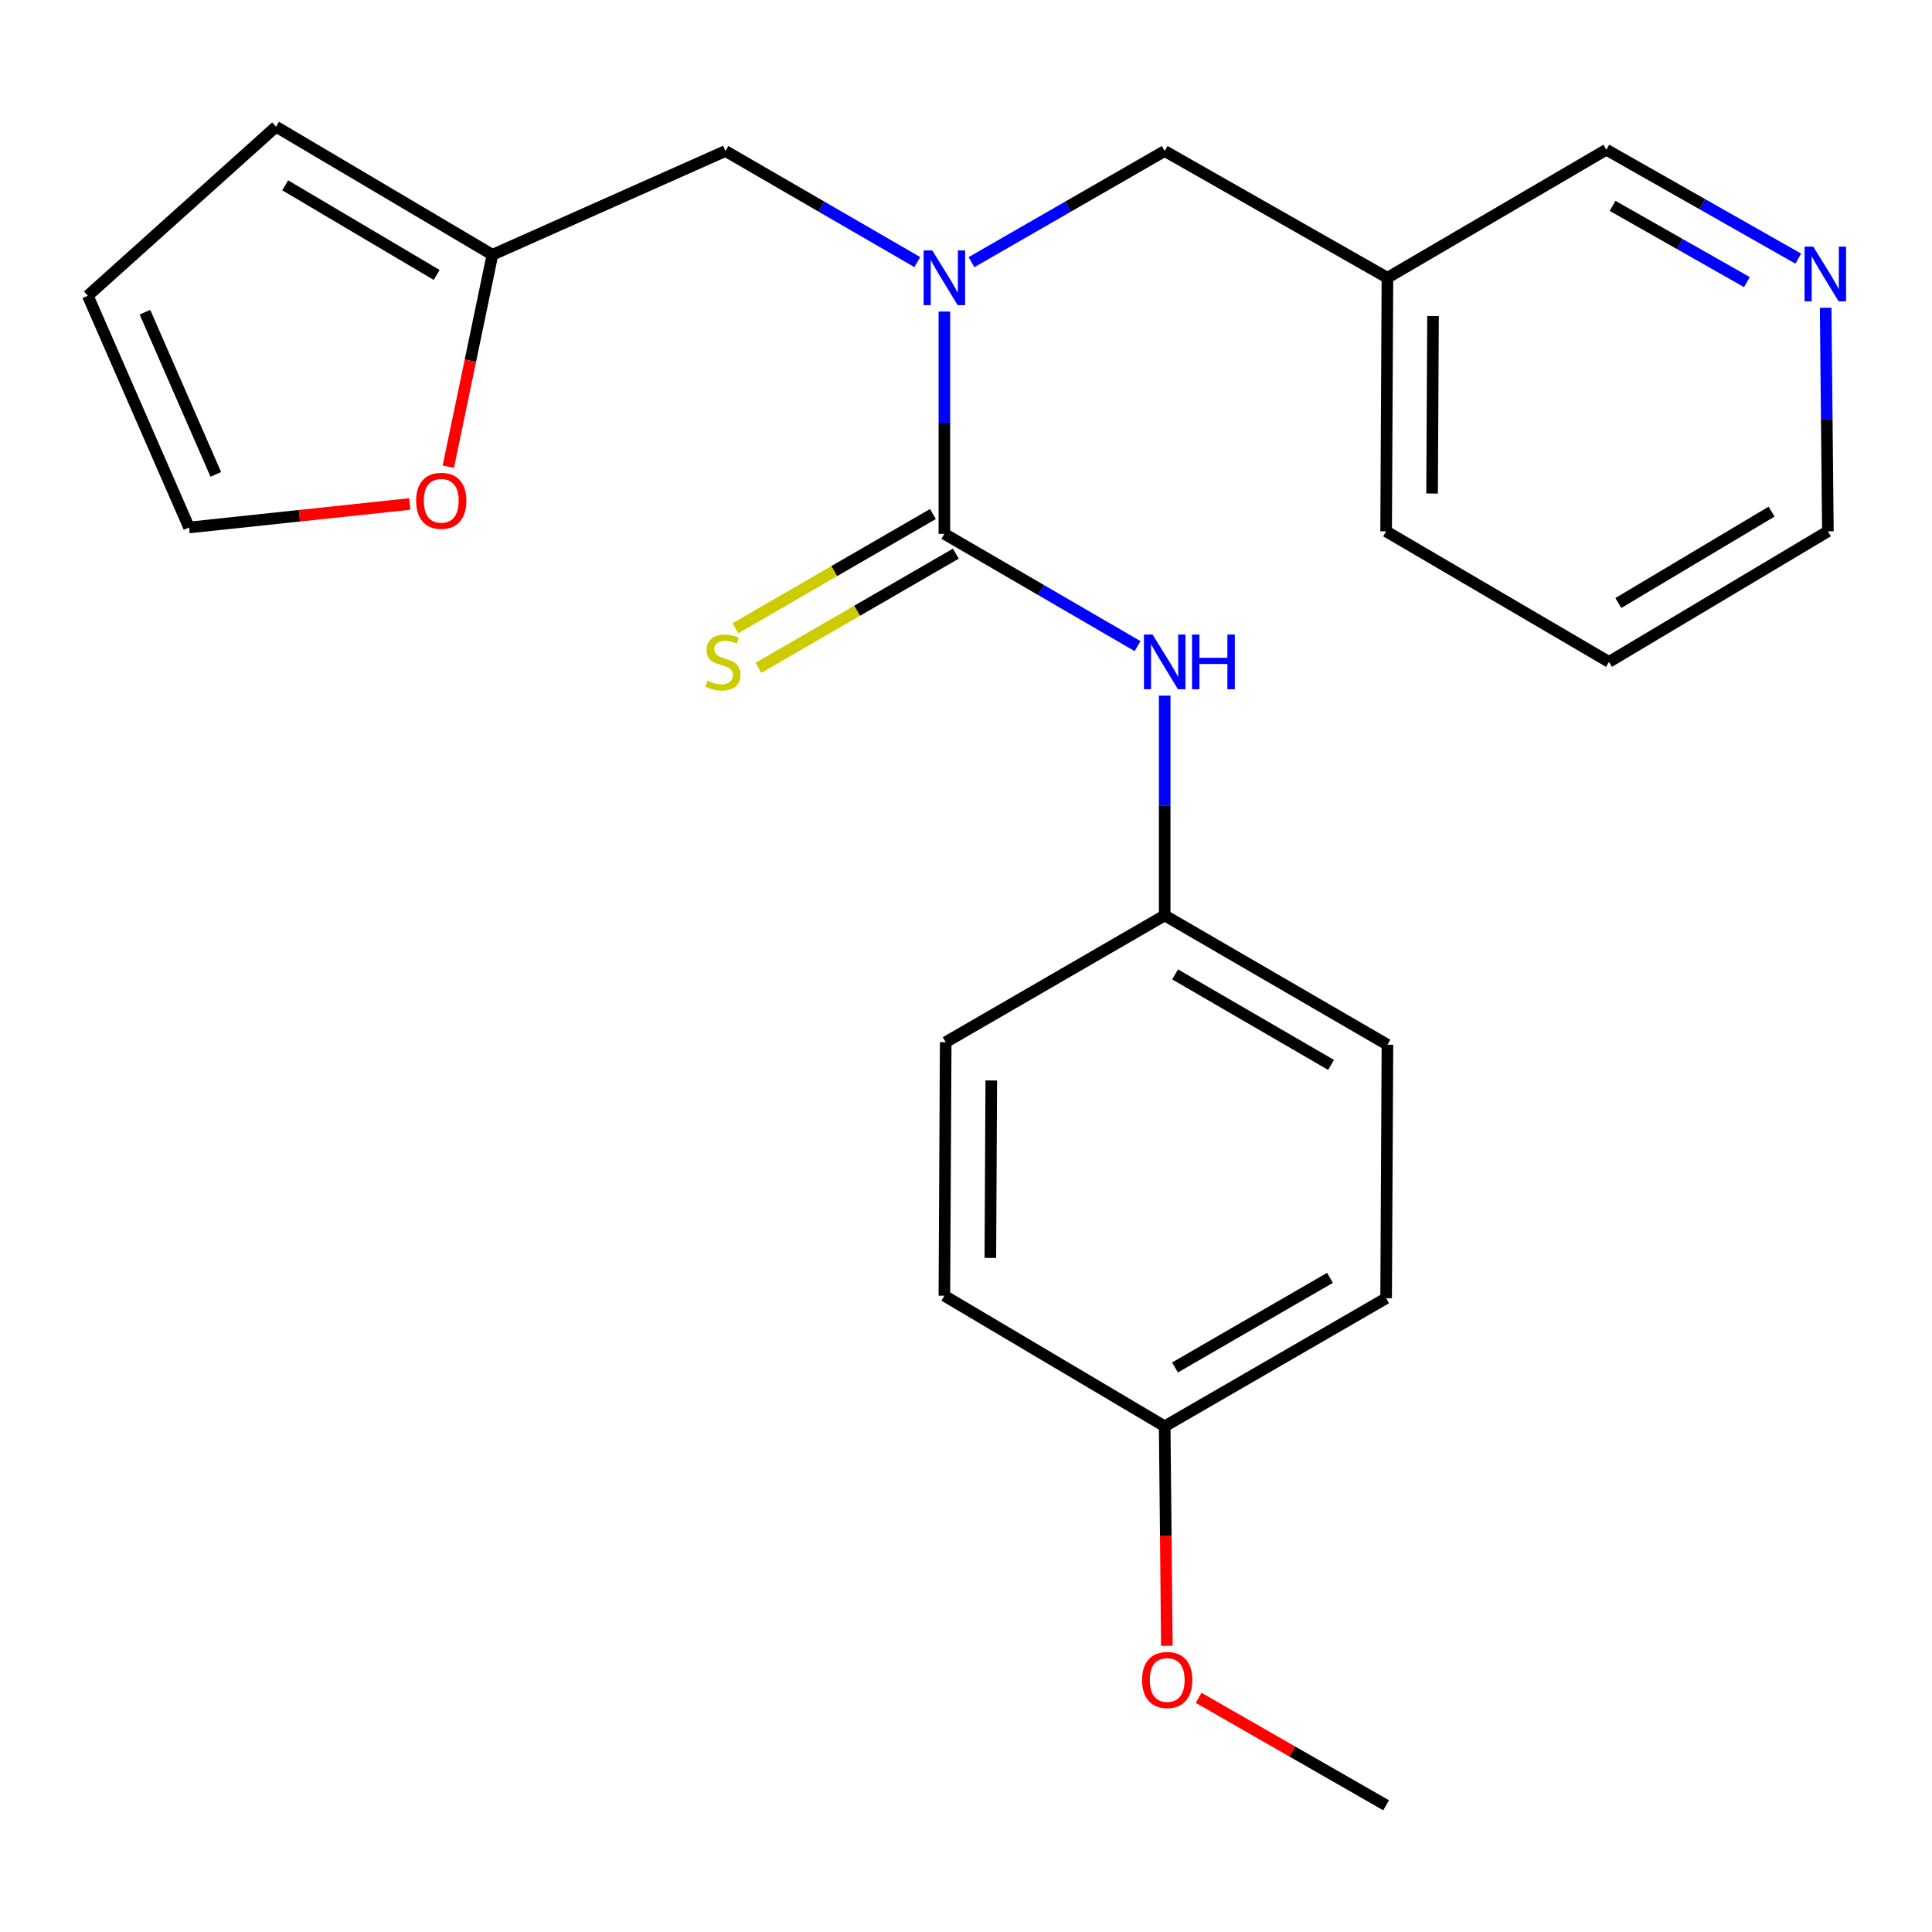 <?xml version='1.0' encoding='iso-8859-1'?>
<svg version='1.1' baseProfile='full'
              xmlns='http://www.w3.org/2000/svg'
                      xmlns:rdkit='http://www.rdkit.org/xml'
                      xmlns:xlink='http://www.w3.org/1999/xlink'
                  xml:space='preserve'
width='1000px' height='1000px' viewBox='0 0 1000 1000'>
<!-- END OF HEADER -->
<rect style='opacity:1.0;fill:#FFFFFF;stroke:none' width='1000' height='1000' x='0' y='0'> </rect>
<path class='bond-0' d='M 488.808,276.316 L 488.808,218.784' style='fill:none;fill-rule:evenodd;stroke:#000000;stroke-width:6px;stroke-linecap:butt;stroke-linejoin:miter;stroke-opacity:1' />
<path class='bond-0' d='M 488.808,218.784 L 488.808,161.251' style='fill:none;fill-rule:evenodd;stroke:#0000FF;stroke-width:6px;stroke-linecap:butt;stroke-linejoin:miter;stroke-opacity:1' />
<path class='bond-1' d='M 488.808,276.316 L 538.806,305.378' style='fill:none;fill-rule:evenodd;stroke:#000000;stroke-width:6px;stroke-linecap:butt;stroke-linejoin:miter;stroke-opacity:1' />
<path class='bond-1' d='M 538.806,305.378 L 588.803,334.439' style='fill:none;fill-rule:evenodd;stroke:#0000FF;stroke-width:6px;stroke-linecap:butt;stroke-linejoin:miter;stroke-opacity:1' />
<path class='bond-3' d='M 482.877,266.062 L 431.766,295.621' style='fill:none;fill-rule:evenodd;stroke:#000000;stroke-width:6px;stroke-linecap:butt;stroke-linejoin:miter;stroke-opacity:1' />
<path class='bond-3' d='M 431.766,295.621 L 380.655,325.179' style='fill:none;fill-rule:evenodd;stroke:#CCCC00;stroke-width:6px;stroke-linecap:butt;stroke-linejoin:miter;stroke-opacity:1' />
<path class='bond-3' d='M 494.738,286.571 L 443.627,316.129' style='fill:none;fill-rule:evenodd;stroke:#000000;stroke-width:6px;stroke-linecap:butt;stroke-linejoin:miter;stroke-opacity:1' />
<path class='bond-3' d='M 443.627,316.129 L 392.515,345.688' style='fill:none;fill-rule:evenodd;stroke:#CCCC00;stroke-width:6px;stroke-linecap:butt;stroke-linejoin:miter;stroke-opacity:1' />
<path class='bond-4' d='M 474.794,135.663 L 425.146,106.915' style='fill:none;fill-rule:evenodd;stroke:#0000FF;stroke-width:6px;stroke-linecap:butt;stroke-linejoin:miter;stroke-opacity:1' />
<path class='bond-4' d='M 425.146,106.915 L 375.498,78.166' style='fill:none;fill-rule:evenodd;stroke:#000000;stroke-width:6px;stroke-linecap:butt;stroke-linejoin:miter;stroke-opacity:1' />
<path class='bond-5' d='M 502.837,135.706 L 552.839,106.936' style='fill:none;fill-rule:evenodd;stroke:#0000FF;stroke-width:6px;stroke-linecap:butt;stroke-linejoin:miter;stroke-opacity:1' />
<path class='bond-5' d='M 552.839,106.936 L 602.841,78.166' style='fill:none;fill-rule:evenodd;stroke:#000000;stroke-width:6px;stroke-linecap:butt;stroke-linejoin:miter;stroke-opacity:1' />
<path class='bond-12' d='M 602.841,360.039 L 602.841,416.93' style='fill:none;fill-rule:evenodd;stroke:#0000FF;stroke-width:6px;stroke-linecap:butt;stroke-linejoin:miter;stroke-opacity:1' />
<path class='bond-12' d='M 602.841,416.93 L 602.841,473.821' style='fill:none;fill-rule:evenodd;stroke:#000000;stroke-width:6px;stroke-linecap:butt;stroke-linejoin:miter;stroke-opacity:1' />
<path class='bond-2' d='M 254.884,131.866 L 375.498,78.166' style='fill:none;fill-rule:evenodd;stroke:#000000;stroke-width:6px;stroke-linecap:butt;stroke-linejoin:miter;stroke-opacity:1' />
<path class='bond-6' d='M 254.884,131.866 L 243.466,186.712' style='fill:none;fill-rule:evenodd;stroke:#000000;stroke-width:6px;stroke-linecap:butt;stroke-linejoin:miter;stroke-opacity:1' />
<path class='bond-6' d='M 243.466,186.712 L 232.047,241.557' style='fill:none;fill-rule:evenodd;stroke:#FF0000;stroke-width:6px;stroke-linecap:butt;stroke-linejoin:miter;stroke-opacity:1' />
<path class='bond-7' d='M 254.884,131.866 L 142.878,65.584' style='fill:none;fill-rule:evenodd;stroke:#000000;stroke-width:6px;stroke-linecap:butt;stroke-linejoin:miter;stroke-opacity:1' />
<path class='bond-7' d='M 226.018,142.312 L 147.613,95.915' style='fill:none;fill-rule:evenodd;stroke:#000000;stroke-width:6px;stroke-linecap:butt;stroke-linejoin:miter;stroke-opacity:1' />
<path class='bond-11' d='M 602.841,78.166 L 718.138,143.778' style='fill:none;fill-rule:evenodd;stroke:#000000;stroke-width:6px;stroke-linecap:butt;stroke-linejoin:miter;stroke-opacity:1' />
<path class='bond-8' d='M 212.108,260.861 L 154.98,266.943' style='fill:none;fill-rule:evenodd;stroke:#FF0000;stroke-width:6px;stroke-linecap:butt;stroke-linejoin:miter;stroke-opacity:1' />
<path class='bond-8' d='M 154.98,266.943 L 97.851,273.026' style='fill:none;fill-rule:evenodd;stroke:#000000;stroke-width:6px;stroke-linecap:butt;stroke-linejoin:miter;stroke-opacity:1' />
<path class='bond-10' d='M 142.878,65.584 L 45.455,153.083' style='fill:none;fill-rule:evenodd;stroke:#000000;stroke-width:6px;stroke-linecap:butt;stroke-linejoin:miter;stroke-opacity:1' />
<path class='bond-25' d='M 97.851,273.026 L 45.455,153.083' style='fill:none;fill-rule:evenodd;stroke:#000000;stroke-width:6px;stroke-linecap:butt;stroke-linejoin:miter;stroke-opacity:1' />
<path class='bond-25' d='M 111.702,245.55 L 75.024,161.59' style='fill:none;fill-rule:evenodd;stroke:#000000;stroke-width:6px;stroke-linecap:butt;stroke-linejoin:miter;stroke-opacity:1' />
<path class='bond-9' d='M 930.785,133.861 L 881.116,105.678' style='fill:none;fill-rule:evenodd;stroke:#0000FF;stroke-width:6px;stroke-linecap:butt;stroke-linejoin:miter;stroke-opacity:1' />
<path class='bond-9' d='M 881.116,105.678 L 831.447,77.495' style='fill:none;fill-rule:evenodd;stroke:#000000;stroke-width:6px;stroke-linecap:butt;stroke-linejoin:miter;stroke-opacity:1' />
<path class='bond-9' d='M 904.193,146.011 L 869.424,126.283' style='fill:none;fill-rule:evenodd;stroke:#0000FF;stroke-width:6px;stroke-linecap:butt;stroke-linejoin:miter;stroke-opacity:1' />
<path class='bond-9' d='M 869.424,126.283 L 834.656,106.555' style='fill:none;fill-rule:evenodd;stroke:#000000;stroke-width:6px;stroke-linecap:butt;stroke-linejoin:miter;stroke-opacity:1' />
<path class='bond-26' d='M 944.957,159.294 L 945.535,217.154' style='fill:none;fill-rule:evenodd;stroke:#0000FF;stroke-width:6px;stroke-linecap:butt;stroke-linejoin:miter;stroke-opacity:1' />
<path class='bond-26' d='M 945.535,217.154 L 946.112,275.013' style='fill:none;fill-rule:evenodd;stroke:#000000;stroke-width:6px;stroke-linecap:butt;stroke-linejoin:miter;stroke-opacity:1' />
<path class='bond-18' d='M 718.138,143.778 L 831.447,77.495' style='fill:none;fill-rule:evenodd;stroke:#000000;stroke-width:6px;stroke-linecap:butt;stroke-linejoin:miter;stroke-opacity:1' />
<path class='bond-21' d='M 718.138,143.778 L 717.453,275.013' style='fill:none;fill-rule:evenodd;stroke:#000000;stroke-width:6px;stroke-linecap:butt;stroke-linejoin:miter;stroke-opacity:1' />
<path class='bond-21' d='M 741.726,163.587 L 741.247,255.451' style='fill:none;fill-rule:evenodd;stroke:#000000;stroke-width:6px;stroke-linecap:butt;stroke-linejoin:miter;stroke-opacity:1' />
<path class='bond-14' d='M 602.841,473.821 L 489.492,539.433' style='fill:none;fill-rule:evenodd;stroke:#000000;stroke-width:6px;stroke-linecap:butt;stroke-linejoin:miter;stroke-opacity:1' />
<path class='bond-15' d='M 602.841,473.821 L 718.138,540.749' style='fill:none;fill-rule:evenodd;stroke:#000000;stroke-width:6px;stroke-linecap:butt;stroke-linejoin:miter;stroke-opacity:1' />
<path class='bond-15' d='M 608.242,504.35 L 688.95,551.199' style='fill:none;fill-rule:evenodd;stroke:#000000;stroke-width:6px;stroke-linecap:butt;stroke-linejoin:miter;stroke-opacity:1' />
<path class='bond-13' d='M 602.841,738.254 L 717.453,671.971' style='fill:none;fill-rule:evenodd;stroke:#000000;stroke-width:6px;stroke-linecap:butt;stroke-linejoin:miter;stroke-opacity:1' />
<path class='bond-13' d='M 608.172,707.803 L 688.401,661.405' style='fill:none;fill-rule:evenodd;stroke:#000000;stroke-width:6px;stroke-linecap:butt;stroke-linejoin:miter;stroke-opacity:1' />
<path class='bond-19' d='M 602.841,738.254 L 603.405,795.065' style='fill:none;fill-rule:evenodd;stroke:#000000;stroke-width:6px;stroke-linecap:butt;stroke-linejoin:miter;stroke-opacity:1' />
<path class='bond-19' d='M 603.405,795.065 L 603.969,851.876' style='fill:none;fill-rule:evenodd;stroke:#FF0000;stroke-width:6px;stroke-linecap:butt;stroke-linejoin:miter;stroke-opacity:1' />
<path class='bond-24' d='M 602.841,738.254 L 488.808,670.668' style='fill:none;fill-rule:evenodd;stroke:#000000;stroke-width:6px;stroke-linecap:butt;stroke-linejoin:miter;stroke-opacity:1' />
<path class='bond-16' d='M 489.492,539.433 L 488.808,670.668' style='fill:none;fill-rule:evenodd;stroke:#000000;stroke-width:6px;stroke-linecap:butt;stroke-linejoin:miter;stroke-opacity:1' />
<path class='bond-16' d='M 513.08,559.241 L 512.601,651.106' style='fill:none;fill-rule:evenodd;stroke:#000000;stroke-width:6px;stroke-linecap:butt;stroke-linejoin:miter;stroke-opacity:1' />
<path class='bond-17' d='M 718.138,540.749 L 717.453,671.971' style='fill:none;fill-rule:evenodd;stroke:#000000;stroke-width:6px;stroke-linecap:butt;stroke-linejoin:miter;stroke-opacity:1' />
<path class='bond-22' d='M 620.409,878.798 L 668.931,906.607' style='fill:none;fill-rule:evenodd;stroke:#FF0000;stroke-width:6px;stroke-linecap:butt;stroke-linejoin:miter;stroke-opacity:1' />
<path class='bond-22' d='M 668.931,906.607 L 717.453,934.416' style='fill:none;fill-rule:evenodd;stroke:#000000;stroke-width:6px;stroke-linecap:butt;stroke-linejoin:miter;stroke-opacity:1' />
<path class='bond-20' d='M 946.112,275.013 L 832.803,342.599' style='fill:none;fill-rule:evenodd;stroke:#000000;stroke-width:6px;stroke-linecap:butt;stroke-linejoin:miter;stroke-opacity:1' />
<path class='bond-20' d='M 916.98,264.805 L 837.663,312.114' style='fill:none;fill-rule:evenodd;stroke:#000000;stroke-width:6px;stroke-linecap:butt;stroke-linejoin:miter;stroke-opacity:1' />
<path class='bond-23' d='M 717.453,275.013 L 832.803,342.599' style='fill:none;fill-rule:evenodd;stroke:#000000;stroke-width:6px;stroke-linecap:butt;stroke-linejoin:miter;stroke-opacity:1' />
<path  class='atom-1' d='M 482.548 129.618
L 491.828 144.618
Q 492.748 146.098, 494.228 148.778
Q 495.708 151.458, 495.788 151.618
L 495.788 129.618
L 499.548 129.618
L 499.548 157.938
L 495.668 157.938
L 485.708 141.538
Q 484.548 139.618, 483.308 137.418
Q 482.108 135.218, 481.748 134.538
L 481.748 157.938
L 478.068 157.938
L 478.068 129.618
L 482.548 129.618
' fill='#0000FF'/>
<path  class='atom-2' d='M 596.581 328.439
L 605.861 343.439
Q 606.781 344.919, 608.261 347.599
Q 609.741 350.279, 609.821 350.439
L 609.821 328.439
L 613.581 328.439
L 613.581 356.759
L 609.701 356.759
L 599.741 340.359
Q 598.581 338.439, 597.341 336.239
Q 596.141 334.039, 595.781 333.359
L 595.781 356.759
L 592.101 356.759
L 592.101 328.439
L 596.581 328.439
' fill='#0000FF'/>
<path  class='atom-2' d='M 616.981 328.439
L 620.821 328.439
L 620.821 340.479
L 635.301 340.479
L 635.301 328.439
L 639.141 328.439
L 639.141 356.759
L 635.301 356.759
L 635.301 343.679
L 620.821 343.679
L 620.821 356.759
L 616.981 356.759
L 616.981 328.439
' fill='#0000FF'/>
<path  class='atom-4' d='M 366.195 352.319
Q 366.515 352.439, 367.835 352.999
Q 369.155 353.559, 370.595 353.919
Q 372.075 354.239, 373.515 354.239
Q 376.195 354.239, 377.755 352.959
Q 379.315 351.639, 379.315 349.359
Q 379.315 347.799, 378.515 346.839
Q 377.755 345.879, 376.555 345.359
Q 375.355 344.839, 373.355 344.239
Q 370.835 343.479, 369.315 342.759
Q 367.835 342.039, 366.755 340.519
Q 365.715 338.999, 365.715 336.439
Q 365.715 332.879, 368.115 330.679
Q 370.555 328.479, 375.355 328.479
Q 378.635 328.479, 382.355 330.039
L 381.435 333.119
Q 378.035 331.719, 375.475 331.719
Q 372.715 331.719, 371.195 332.879
Q 369.675 333.999, 369.715 335.959
Q 369.715 337.479, 370.475 338.399
Q 371.275 339.319, 372.395 339.839
Q 373.555 340.359, 375.475 340.959
Q 378.035 341.759, 379.555 342.559
Q 381.075 343.359, 382.155 344.999
Q 383.275 346.599, 383.275 349.359
Q 383.275 353.279, 380.635 355.399
Q 378.035 357.479, 373.675 357.479
Q 371.155 357.479, 369.235 356.919
Q 367.355 356.399, 365.115 355.479
L 366.195 352.319
' fill='#CCCC00'/>
<path  class='atom-7' d='M 215.39 259.207
Q 215.39 252.407, 218.75 248.607
Q 222.11 244.807, 228.39 244.807
Q 234.67 244.807, 238.03 248.607
Q 241.39 252.407, 241.39 259.207
Q 241.39 266.087, 237.99 270.007
Q 234.59 273.887, 228.39 273.887
Q 222.15 273.887, 218.75 270.007
Q 215.39 266.127, 215.39 259.207
M 228.39 270.687
Q 232.71 270.687, 235.03 267.807
Q 237.39 264.887, 237.39 259.207
Q 237.39 253.647, 235.03 250.847
Q 232.71 248.007, 228.39 248.007
Q 224.07 248.007, 221.71 250.807
Q 219.39 253.607, 219.39 259.207
Q 219.39 264.927, 221.71 267.807
Q 224.07 270.687, 228.39 270.687
' fill='#FF0000'/>
<path  class='atom-10' d='M 938.523 127.643
L 947.803 142.643
Q 948.723 144.123, 950.203 146.803
Q 951.683 149.483, 951.763 149.643
L 951.763 127.643
L 955.523 127.643
L 955.523 155.963
L 951.643 155.963
L 941.683 139.563
Q 940.523 137.643, 939.283 135.443
Q 938.083 133.243, 937.723 132.563
L 937.723 155.963
L 934.043 155.963
L 934.043 127.643
L 938.523 127.643
' fill='#0000FF'/>
<path  class='atom-20' d='M 591.144 869.556
Q 591.144 862.756, 594.504 858.956
Q 597.864 855.156, 604.144 855.156
Q 610.424 855.156, 613.784 858.956
Q 617.144 862.756, 617.144 869.556
Q 617.144 876.436, 613.744 880.356
Q 610.344 884.236, 604.144 884.236
Q 597.904 884.236, 594.504 880.356
Q 591.144 876.476, 591.144 869.556
M 604.144 881.036
Q 608.464 881.036, 610.784 878.156
Q 613.144 875.236, 613.144 869.556
Q 613.144 863.996, 610.784 861.196
Q 608.464 858.356, 604.144 858.356
Q 599.824 858.356, 597.464 861.156
Q 595.144 863.956, 595.144 869.556
Q 595.144 875.276, 597.464 878.156
Q 599.824 881.036, 604.144 881.036
' fill='#FF0000'/>
</svg>
